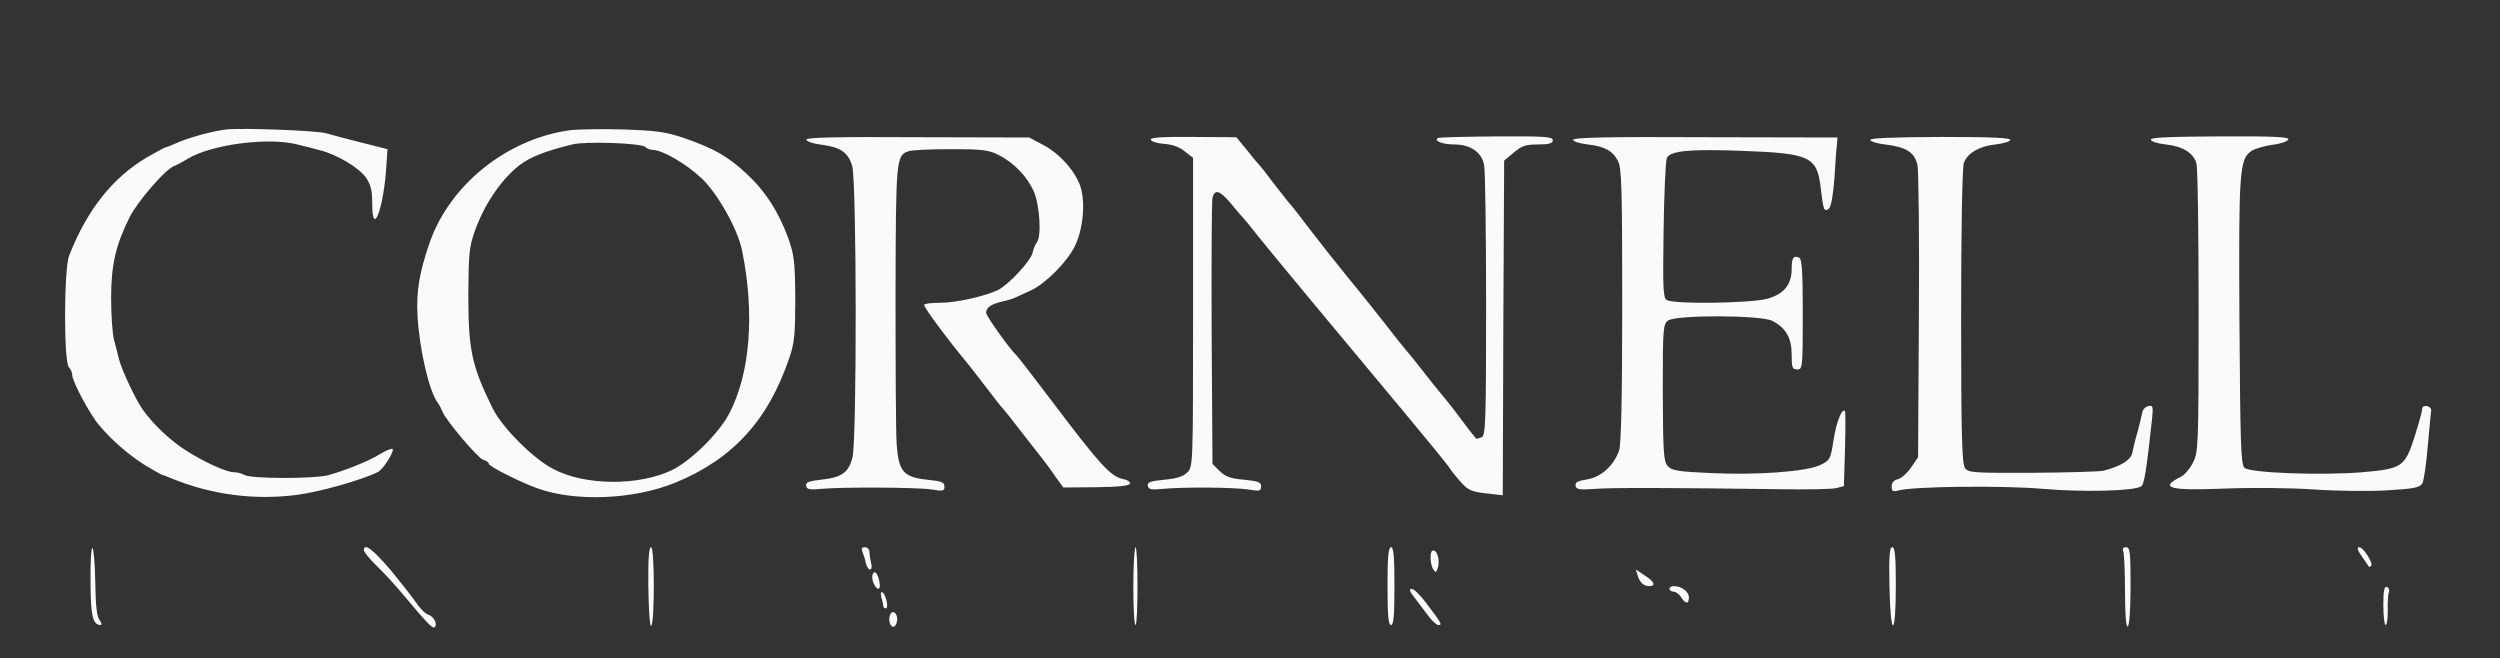 <svg version="1.0" xmlns="http://www.w3.org/2000/svg" width="1200" height="316" viewBox="0 0 900 237"><rect x="0" y="0" width="900" height="237" fill="#333333" stroke="none"/><path d="M81.5 46.6c-4.6.5-13.6 2.9-18.2 5-1.7.8-3.3 1.4-3.6 1.4-.3 0-3.4 1.7-6.9 3.7C40.5 64 31.3 75.6 24.9 92c-1.9 4.7-2 38.3-.1 40.2.6.6 1.2 1.9 1.2 2.8 0 2.3 6.5 14.4 9.7 18.1 4.9 5.8 11.2 11.1 16.9 14.6 3 1.8 5.7 3.3 5.9 3.3.2 0 1.6.5 3.2 1.2 14.4 5.9 29.6 7.9 44.9 6 8.2-1 24-5.5 29.5-8.3 1.9-1 6-7.5 5.2-8.3-.3-.2-2.2.5-4.2 1.7-4.3 2.7-12.8 6.1-19.1 7.8-5.3 1.3-27.4 1.3-30-.1-1-.6-2.7-1-3.8-1-2.7 0-10.6-3.6-17.2-7.8-5.7-3.6-11.9-9.5-15.6-14.7-2.7-3.9-7.5-14.1-8.6-18.3-.4-1.7-1.2-4.9-1.8-7-.5-2-1-8.7-1-14.8 0-12 1.6-19 6.6-29.1 2.8-5.6 12.5-16.9 15.8-18.4 1.2-.5 3.5-1.7 5.1-2.7C76 52 96.5 49.3 107 52c2.5.6 6.2 1.5 8.2 2.1 6.1 1.5 14.1 6.3 16.6 9.9 1.7 2.5 2.2 4.7 2.2 9.2 0 12.9 4.2 1.7 5.1-13.6l.4-5.9-9.5-2.4c-5.2-1.3-10.8-2.8-12.5-3.3-3.3-1-29.7-2-36-1.4zm123.5.3c-22.5 3.2-42.8 19.4-50.2 40.1-3.8 10.9-5 17.8-4.5 26.7.7 12.1 4.2 27.3 7.3 31.3.6.8 1.3 2.2 1.6 3 1.1 3.1 12.7 16.8 14.7 17.5 1.2.3 2.1 1 2.1 1.5 0 .9 11.5 6.7 17.5 8.8 13.5 4.9 34.5 4.1 49.5-2 20.8-8.5 33.6-22.5 41.2-45.1 1.8-5.2 2.1-8.5 2.1-21.2-.1-13.4-.4-15.7-2.5-21.7-3.6-9.8-8.5-17.3-15.3-23.5-6.7-6.2-11.6-8.9-22.5-12.7-6.3-2.1-9.8-2.6-21.5-3-7.7-.2-16.5-.1-19.5.3zm27.3 6c.6.6 1.9 1.1 2.9 1.1 3.3 0 12 5.1 17.4 10.2 5.7 5.4 12.9 18.1 14.5 25.8 4.7 22.6 3 44.7-4.7 59.1-3.8 7.1-13.6 16.7-20.4 20.1-12.1 5.8-31.4 5.7-42.9-.4-7.3-3.8-18.4-15-21.8-21.9-7.5-15.3-8.7-20.9-8.7-40.9.1-14.6.3-17.2 2.4-23 3.4-9.5 9.5-18.5 16.1-23.6 3.9-2.9 9.1-5 18.9-7.4 4.8-1.2 24.9-.5 26.3.9zm58-2.6c.2.7 2.7 1.5 5.5 1.8 6.8.9 9.6 2.8 11 7.7 1.6 5.4 1.7 98.4.1 104.8-1.4 5.6-3.9 7.3-11.4 8.1-4.4.5-5.5.9-5.3 2.2.3 1.3 1.3 1.5 5.3 1.1 7.4-.7 34.3-.6 39.8.2 4.2.7 4.7.6 4.7-1.1 0-1.5-1.1-1.9-6.2-2.4-8.6-.9-10.3-3-11-12.8-.3-4.1-.4-28.3-.4-53.9.1-49.2.2-50.1 4.8-51.6 1.2-.4 8.1-.7 15.3-.7 11.2 0 13.5.3 17 2.1 5.6 2.8 10.4 7.9 12.7 13.2 2.1 4.9 2.8 16 1.1 18.2-.6.7-1.3 2.5-1.6 3.9-.8 3-8.4 11.2-12.4 13.3-4.5 2.2-15 4.6-20.8 4.6-3 0-5.6.3-5.8.7-.4.6 8.2 12.2 16.4 22.1.6.7 3.3 4.3 6.2 8 2.8 3.7 5.3 6.9 5.7 7.2.3.3 3.7 4.5 7.5 9.5 3.9 4.9 7.3 9.4 7.8 10 .4.5 2.1 2.8 3.6 5l2.9 4 11.8-.1c8-.1 11.9-.5 12.2-1.3.2-.6-1-1.4-2.7-1.7-4.2-.9-8.3-5.3-24.2-26.4-7.3-9.6-13.5-17.7-13.9-18-2.1-1.8-11-14.2-11-15.4 0-1.9 1.9-3.2 6-4.1 1.9-.4 4.1-1.1 5-1.6.8-.4 3.2-1.5 5.2-2.4 5.2-2.4 13-10.2 15.8-16 2.9-5.9 3.8-15.6 2-21.2-1.8-5.6-7.5-12-13.4-15.1l-5.1-2.7-40.3-.1c-30-.2-40.2.1-39.9.9zm124 0c.2.7 2.4 1.3 4.8 1.5 2.9.2 5.6 1.1 7.4 2.7l3 2.3v55.6c0 55.2 0 55.6-2.1 57.7-1.5 1.5-3.9 2.2-8.3 2.6-5 .5-6.1.9-5.9 2.2.3 1.3 1.3 1.5 5.3 1.1 7.4-.7 25.3-.6 30.8.2 4.2.7 4.7.6 4.7-1.1 0-1.5-1-1.9-6.1-2.4-4.9-.4-6.7-1.1-8.8-3.1l-2.6-2.6-.3-46.8c-.1-25.7 0-47.7.3-49 .8-3.2 2.6-2.7 6.5 1.9 1.9 2.3 3.9 4.7 4.5 5.3.6.6 2.9 3.4 5 6.1 4.2 5.3 29 35.2 53.5 64.5 8 9.6 15 18.2 15.6 19.1.5.9 2.3 3.2 4.1 5.2 2.7 3.1 3.9 3.7 9.2 4.3l6.1.7.2-60.3.3-60.2 3.5-2.9c2.8-2.4 4.3-2.9 8.7-2.9 4 0 5.3-.4 5.3-1.5 0-1.3-2.9-1.5-20.2-1.4-11.2.1-20.7.3-21.2.6-1.5 1 1.8 2.3 5.9 2.3 5.9 0 10.1 2.9 10.8 7.6.4 2.2.7 24.9.7 50.5 0 41.7-.2 46.8-1.6 47.3-.9.3-1.7.6-1.8.6-.2 0-2.6-3-5.4-6.8-2.7-3.7-6-7.8-7.2-9.2-1.2-1.4-4.3-5.2-6.8-8.5-2.6-3.3-5.4-6.8-6.3-7.8-.8-.9-4-4.9-7-8.8-3-3.8-9-11.4-13.4-16.7-4.4-5.4-10.7-13.4-14-17.7-3.3-4.4-6.3-8.2-6.6-8.5-.4-.3-3-3.7-6-7.5-2.9-3.9-5.5-7.2-5.9-7.5-.3-.3-2.2-2.5-4.2-5.1l-3.7-4.5-15.6-.1c-11.4-.1-15.5.2-15.2 1zm152 .1c.2.6 2.6 1.3 5.3 1.6 6.1.7 9 2.3 10.9 6 1.3 2.5 1.5 10.1 1.5 51.8 0 33.8-.4 50-1.1 52.3-1.9 5.5-6.5 9.7-11.6 10.5-3.3.5-4.3 1-4.1 2.3.3 1.3 1.4 1.5 6.8 1.1 6.3-.5 28.4-.4 66 .1 10.2.2 19.7 0 21.1-.4l2.7-.7.4-13.2c.2-7.3.2-13.5 0-13.8-1-1.3-3.1 3.8-4.1 10.3-1.1 7.1-1.3 7.4-4.8 9.1-5 2.4-22.8 3.7-39.5 2.9-11.6-.5-14-.9-15.4-2.5-1.5-1.6-1.7-4.8-1.8-26.4 0-23.1.1-24.7 1.9-26 2.8-2.1 33.4-2 37.5.1 4.9 2.5 7 6.1 7 12.1 0 4.7.2 5.4 2 5.4 1.9 0 2-.7 2-19.9 0-16.1-.3-20-1.4-20.4-2-.8-2.6.2-2.6 4.1 0 5.6-2.7 9-8.6 10.7-5.9 1.7-33.9 2.1-36.4.5-1.3-.8-1.4-4.5-1.1-25.2.2-13.4.7-25.1 1.2-26 1.3-2.5 8.2-3.2 26.8-2.5 24.9.9 27.3 2 28.6 13.7.9 7.6 1.2 8.5 2.9 7.1.8-.7 1.5-4.6 2-10.9.3-5.3.7-10.8.9-12.2l.2-2.5-47.8-.1c-35.6-.2-47.7.1-47.4 1zm107 0c.2.6 2.6 1.3 5.3 1.6 7.6.9 10.7 2.8 11.7 7.5.4 2.2.7 26.8.5 54.6l-.3 50.5-2.5 3.7c-1.4 2-3.5 3.9-4.7 4.2-1.5.3-2.3 1.3-2.3 2.6 0 1.7.4 2 2.3 1.5 4.9-1.5 37.5-1.9 52.3-.6 14.5 1.2 32.5.8 35.2-.9 1.1-.6 1.9-5.6 3.9-23.9.5-4.9.4-5.4-1.3-5-1 .2-2 1.2-2.2 2.3-.2 1.1-.9 4.2-1.7 7-.8 2.7-1.6 6.2-1.9 7.6-.5 2.5-4.1 4.7-10.1 6.3-1.2.4-12.6.7-25.4.8-21.7.1-23.5 0-24.7-1.7-1.1-1.5-1.4-11.9-1.4-54.6 0-31.1.4-53.8 1-55.3 1.3-3.5 5.6-6 11.4-6.6 2.7-.3 5.1-1 5.3-1.6.3-.8-7-1.1-25.2-1.1-17.6.1-25.4.4-25.2 1.1zm101-.1c.2.7 2.6 1.4 5.3 1.7 6.1.6 10.1 3.1 11.1 6.8.5 1.5.8 25.4.8 53.2 0 48.5-.1 50.7-2 54.5-1.1 2.2-3.1 4.5-4.3 5.1-8.1 4-4.4 5.1 15.3 4.3 9.6-.4 23.7-.3 32.4.3 8.5.6 20.6.7 26.8.3 9.8-.6 11.5-1 12.4-2.6.5-1.1 1.4-7.1 1.9-13.4.6-6.3 1.1-12 1.2-12.6.2-.7-.5-1.5-1.4-1.7-1.1-.2-1.8.2-1.8 1s-1.3 5.4-2.8 10.2c-3.4 10.6-4.5 11.4-18.7 12.6-14.4 1.2-40.6.3-42.5-1.6-1.3-1.3-1.5-8.7-1.8-52.7-.3-54.7 0-58.4 4.4-61.4 1.3-.8 4.7-1.8 7.6-2.2 2.8-.3 5.3-1.2 5.6-1.9.3-.9-5-1.2-24.8-1.1-18.5.1-25 .4-24.7 1.2zM32.6 209.4c0 12.2.8 15.6 3.6 15.6.6 0 .4-.7-.3-1.7-1-1.1-1.5-5.2-1.6-13.7-.1-6.6-.6-12.2-1-12.3-.5-.2-.8 5.3-.7 12.1zm98.4-11.3c0 .6 2.1 3.2 4.8 5.8 2.6 2.5 6.7 7 9.2 10 8.6 10.3 10.8 12.6 11.5 11.9 1.1-1.1-.3-3.9-2.3-4.5-.9-.2-2.9-2.1-4.2-4.1-1.4-2-5.6-7.4-9.4-12-6.4-7.5-9.6-9.9-9.6-7.1zm102.4 13.1c.1 7.9.5 14.2 1 14.1 1.3-.5 1.3-28.3 0-28.3-.8 0-1.1 4.4-1 14.2zm77.1-12.5c.4 1 1 2.8 1.2 4 .3 1.3 1 2.3 1.5 2.3.6 0 .8-1 .4-2.3-.3-1.2-.6-3-.6-4 0-.9-.7-1.7-1.6-1.7-1.2 0-1.4.5-.9 1.7zM408 211c0 7.7.3 14 .8 14 .4 0 .7-6.3.7-14s-.3-14-.7-14c-.4 0-.8 6.3-.8 14zm91.5 0c0 10.5.3 14 1.3 14 .9 0 1.2-3.5 1.2-14s-.3-14-1.2-14c-1 0-1.3 3.5-1.3 14zm180.7.2c.4 18.9 2.3 18.4 2.3-.4 0-10.5-.3-13.8-1.3-13.8s-1.2 3.2-1 14.2zm84.2-12.6c.3.9.6 7.4.6 14.5 0 8.4.4 12.8 1 12.4.6-.4 1-6.3 1-14.6 0-12.1-.2-13.9-1.6-13.9-1.1 0-1.4.5-1 1.6zm85.8 1.6c1.3 1.8 2.4 3.5 2.5 3.7.2.2.6.2.9-.2.9-.9-2.8-6.7-4.3-6.7-.9 0-.6 1.1.9 3.2zm-335.2.5c0 1.5.4 3.5 1 4.3.8 1.2 1 1.2 1.5-.2.9-2.4.2-6.1-1.2-6.6-.9-.2-1.3.6-1.3 2.5zm74.6 6.6c.7 2.4 2.2 3.7 4.1 3.7 2.5 0 1.9-1.6-1.4-3.7l-3.4-2.3.7 2.3zm-275.6.4c0 2.2 1.7 4.9 2.5 4.1.8-.8-.5-5.8-1.6-5.8-.5 0-.9.8-.9 1.7zm287 4.3c0 .5.7 1 1.5 1s2 .9 2.7 2c1.6 2.5 2.8 2.6 2.8 0 0-2-2.7-4-5.4-4-.9 0-1.6.4-1.6 1zm257 5.9c0 3.9.4 7.1.8 7.1.5 0 .8-2.4.8-5.3-.1-2.8.1-5.8.4-6.6.3-.7-.1-1.6-.7-1.8-1-.3-1.3 1.4-1.3 6.6zm-349.1-3.2c1.2 1.6 3.4 4.5 4.9 6.5 1.5 2.1 3.3 3.8 4 3.8 1.5 0 1.2-.6-4.3-7.8-2.1-2.9-4.5-5.2-5.3-5.2-1 0-.8.8.7 2.7zm-191.6.4c.4 1.3.7 2.7.7 3.1 0 .5.4.8.9.8 1.1 0 .1-4.9-1.2-5.7-.6-.4-.8.2-.4 1.8zm3.1 6.3c-.8 2.1.3 4.9 1.6 4.1.5-.3 1-1.5 1-2.5 0-2.5-1.8-3.6-2.6-1.6z" fill="#fafafa"/></svg>